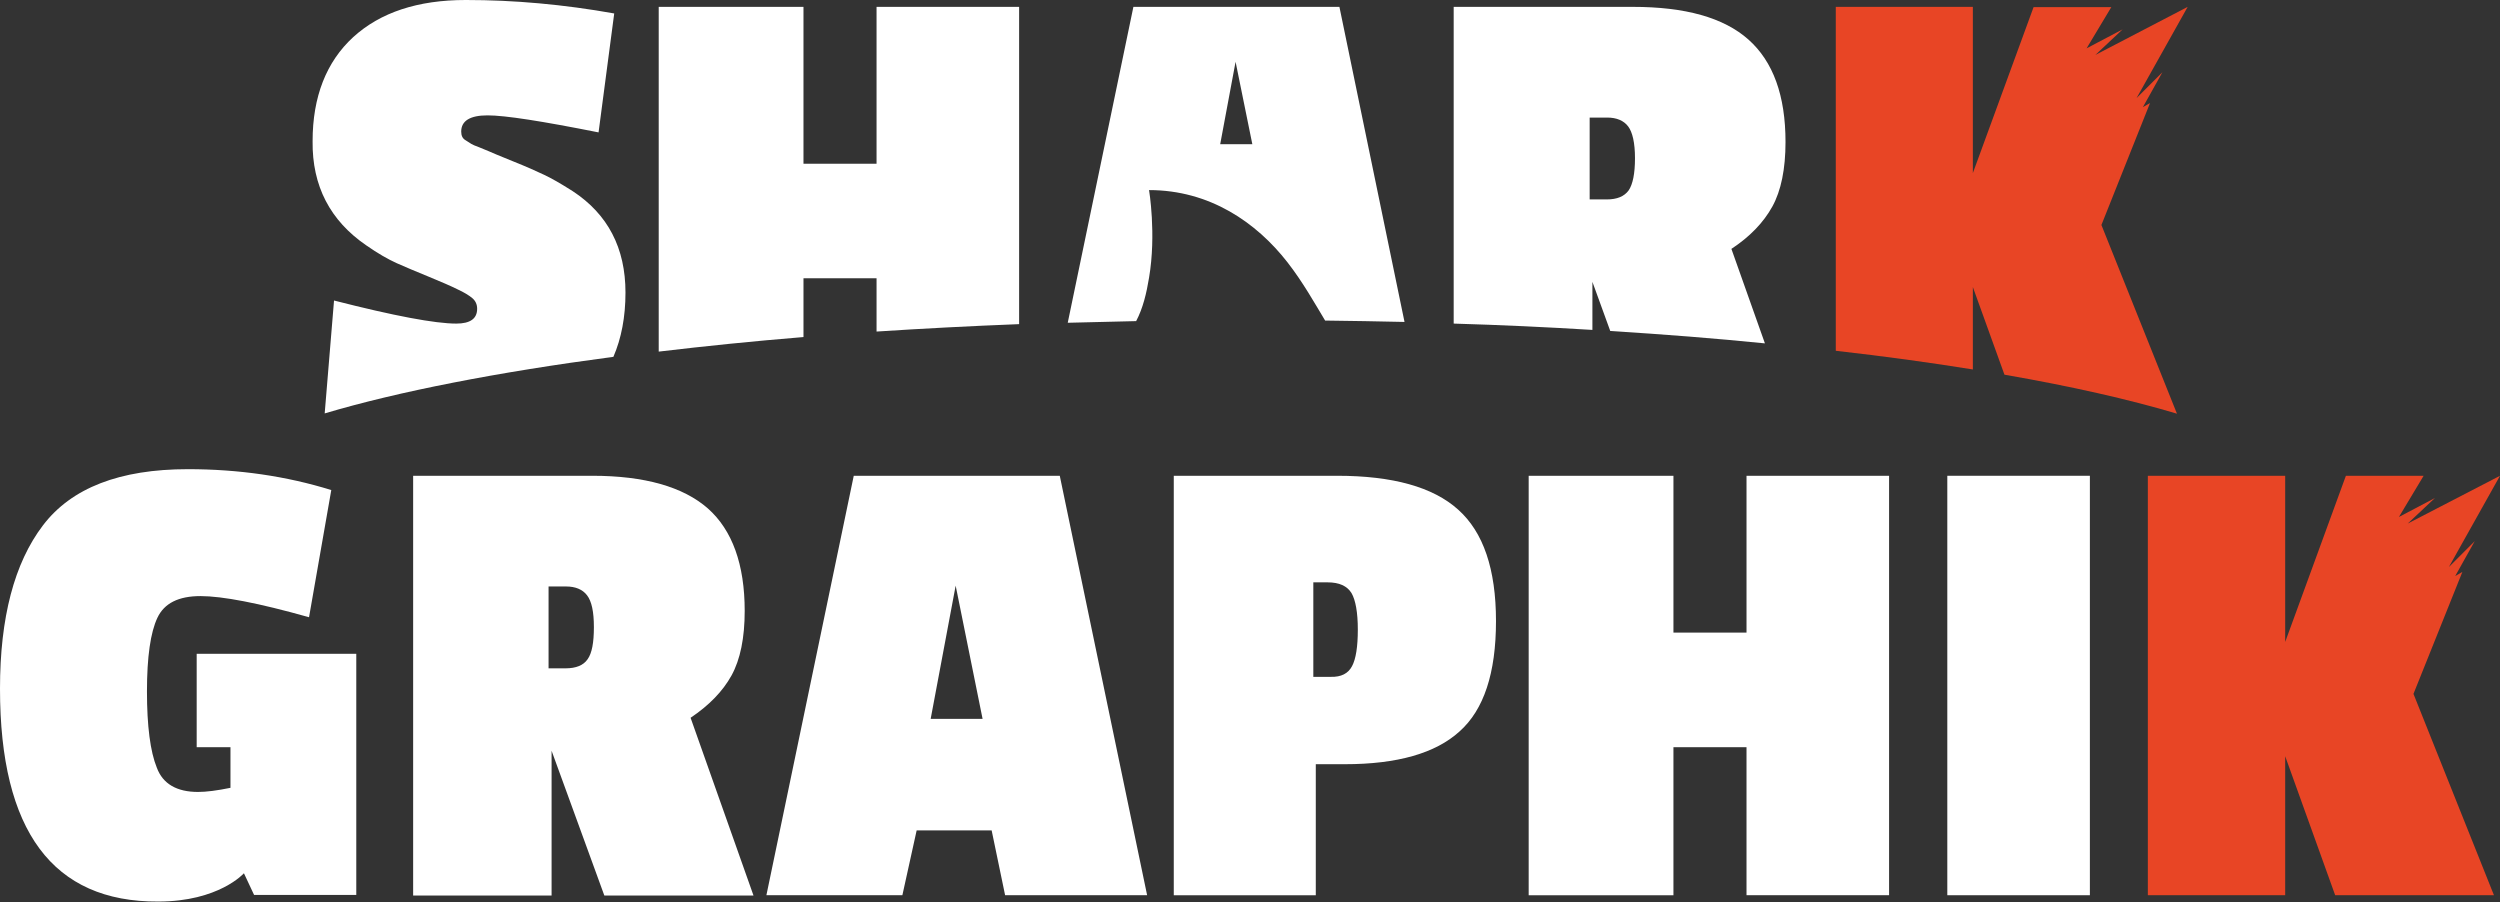 <?xml version="1.0" encoding="UTF-8"?> <svg xmlns="http://www.w3.org/2000/svg" x="0" y="0" viewBox="0 0 910.1 328.4" style="enable-background:new 0 0 910.1 328.4;version:1"><rect x="0" y="0" width="910.1" height="328.4" fill="#333333" stroke="none"/><style type="text/css"> .st0{fill:#E84525;} .st1{fill:#FFFFFF;} </style><g><g><polygon class="st0" points="896.4 208.2 893.8 209.7 900.9 197 891.5 206.4 910.1 173.2 876.5 190.6 886.4 181.3 873.3 188.2 882.3 173.2 854 173.2 831.9 233.7 831.9 173.2 781.9 173.2 781.9 325.9 831.9 325.9 831.9 275.3 850.1 325.9 907.9 325.9 878.6 252.6 "></polygon><path class="st1" d="M760.8 325.9h-51.9V173.2h51.9V325.9z"></path><path class="st1" d="M687.7 325.9h-51.9V272h-26.6v53.9h-52.7V173.2h52.7v57.1h26.6v-57.1h51.9V325.9z"></path><path class="st1" d="M489.6 278.2H479v47.7h-51.7V173.2h59.5c20.2 0 34.9 4.1 44 12.3 9.2 8.2 13.8 21.7 13.8 40.6s-4.4 32.3-13.3 40.2C522.6 274.2 508.7 278.2 489.6 278.2zM492.2 242.5c1.4-2.6 2.1-7.1 2.1-13.3s-0.8-10.7-2.3-13.3c-1.6-2.6-4.5-3.9-8.7-3.9h-5.2v34.4h6.4C488.2 246.5 490.8 245.2 492.2 242.5z"></path><path class="st1" d="M385.8 173.2h-75L279 325.9h49.5l5.2-23.6H361l4.9 23.6h51.7L385.8 173.2zM338.8 261.7l9.1-48.5 9.8 48.5H338.8z"></path><path class="st1" d="M271.1 222.4c0 9.8-1.6 17.7-4.8 23.5 -3.2 5.8-8.2 10.9-14.9 15.4l22.9 64.7H220l-19.2-52.7V326h-50.4V173.2h65.2c19 0 33.1 4 42.1 11.9C266.6 193 271.1 205.5 271.1 222.4zM213.9 240c1.6-2.2 2.3-6.1 2.3-11.7 0-5.6-0.8-9.4-2.5-11.6 -1.6-2.1-4.2-3.2-7.6-3.2h-6.4v29.8h6.2C209.7 243.3 212.4 242.2 213.9 240z"></path><path class="st1" d="M72.1 288.3c3 0 6.9-0.5 11.8-1.5V272H71.6v-34h58.1v87.8H92.5l-3.7-7.9c0 0-9.1 10.3-31.2 10.3C19.2 328.4 0 302.5 0 250.7c0-25.9 5.2-45.7 15.6-59.4 10.4-13.7 28-20.5 52.8-20.5 18.4 0 35.8 2.5 52.2 7.6l-8.1 46.3C94.1 219.5 80.9 217 73 217c-8 0-13.2 2.6-15.7 7.9 -2.5 5.3-3.8 14.2-3.8 26.8 0 12.6 1.2 21.9 3.6 27.8C59.3 285.4 64.4 288.3 72.1 288.3z"></path></g><g><path class="st0" d="M718.2 134.5v-30l11.5 31.9c24.2 4.2 45.4 9 62.8 14.2L765 81.9l17.7-44.4 -2.6 1.5 7.1-12.7 -9.4 9.4 18.6-33.2L762.8 20l9.9-9.3 -13.1 6.9 9-15h-28.3L718.2 63V2.5h-49.9v125.2C686 129.7 702.7 132 718.2 134.5z"></path><path class="st1" d="M579.7 120.1v-17.5l6.5 17.9c19.5 1.2 38.4 2.7 56.3 4.5l-12.2-34.4c6.7-4.4 11.7-9.6 14.9-15.4s4.8-13.7 4.8-23.5c0-16.9-4.5-29.3-13.5-37.3s-23-11.9-42.1-11.9h-65.2v115.3C546.5 118.3 563.3 119.1 579.7 120.1zM578.7 42.8h6.4c3.4 0 6 1.1 7.6 3.2 1.6 2.1 2.5 6 2.5 11.6s-0.8 9.5-2.3 11.7c-1.6 2.2-4.2 3.3-8 3.3h-6.2V42.8z"></path><path class="st1" d="M487.6 2.5h-75l-23.9 115c8.2-0.2 16.6-0.4 24.9-0.6 2.5-4.7 3.8-10.3 4.7-15.8 2.7-15.9 0-31.9 0-31.9 22.1 0 39.1 11.8 50.4 26.3 5.6 7.2 9.9 14.9 13.7 21.2 9.7 0.1 19.4 0.3 28.9 0.5L487.6 2.5zM444.2 52.5l5.6-30 6.1 30H444.2z"></path><path class="st1" d="M292.5 122.7v-21.4h26.6v19.4c16.8-1.1 34.1-2 51.9-2.7V2.5h-51.9v57.1h-26.6V2.5h-52.7V128C256.6 126 274.2 124.2 292.5 122.7z"></path><path class="st1" d="M133.3 89.3c4.3 3 8 5.1 11.1 6.5s7 3 11.6 4.9 8.1 3.4 10.5 4.6c2.4 1.1 4.2 2.2 5.4 3.2s1.8 2.3 1.8 3.9c0 3.6-2.5 5.4-7.6 5.4 -7.7 0-22.6-2.8-44.5-8.4l-3.4 41.1c26.9-8 62.8-15 105.1-20.6 2.9-6.7 4.4-14.5 4.4-23.4 0-16.2-6.4-28.5-19.2-36.9 -4.4-2.8-7.9-4.8-10.5-6 -2.5-1.2-6.3-2.9-11.3-4.9s-8-3.3-8.9-3.7 -2.1-0.9-3.4-1.4c-1.4-0.5-2.3-0.9-2.8-1.2s-1.2-0.8-2.2-1.4c-1-0.6-1.5-1.6-1.5-3.1 0-3.9 3.2-5.9 9.6-5.9s19.8 2.1 40.4 6.2l5.7-43.3c-18.5-3.3-36.5-4.9-54-4.9s-31.1 4.5-41 13.5c-9.8 9-14.8 21.7-14.8 37.9C113.6 67.7 120.2 80.3 133.3 89.3z"></path></g></g></svg> 